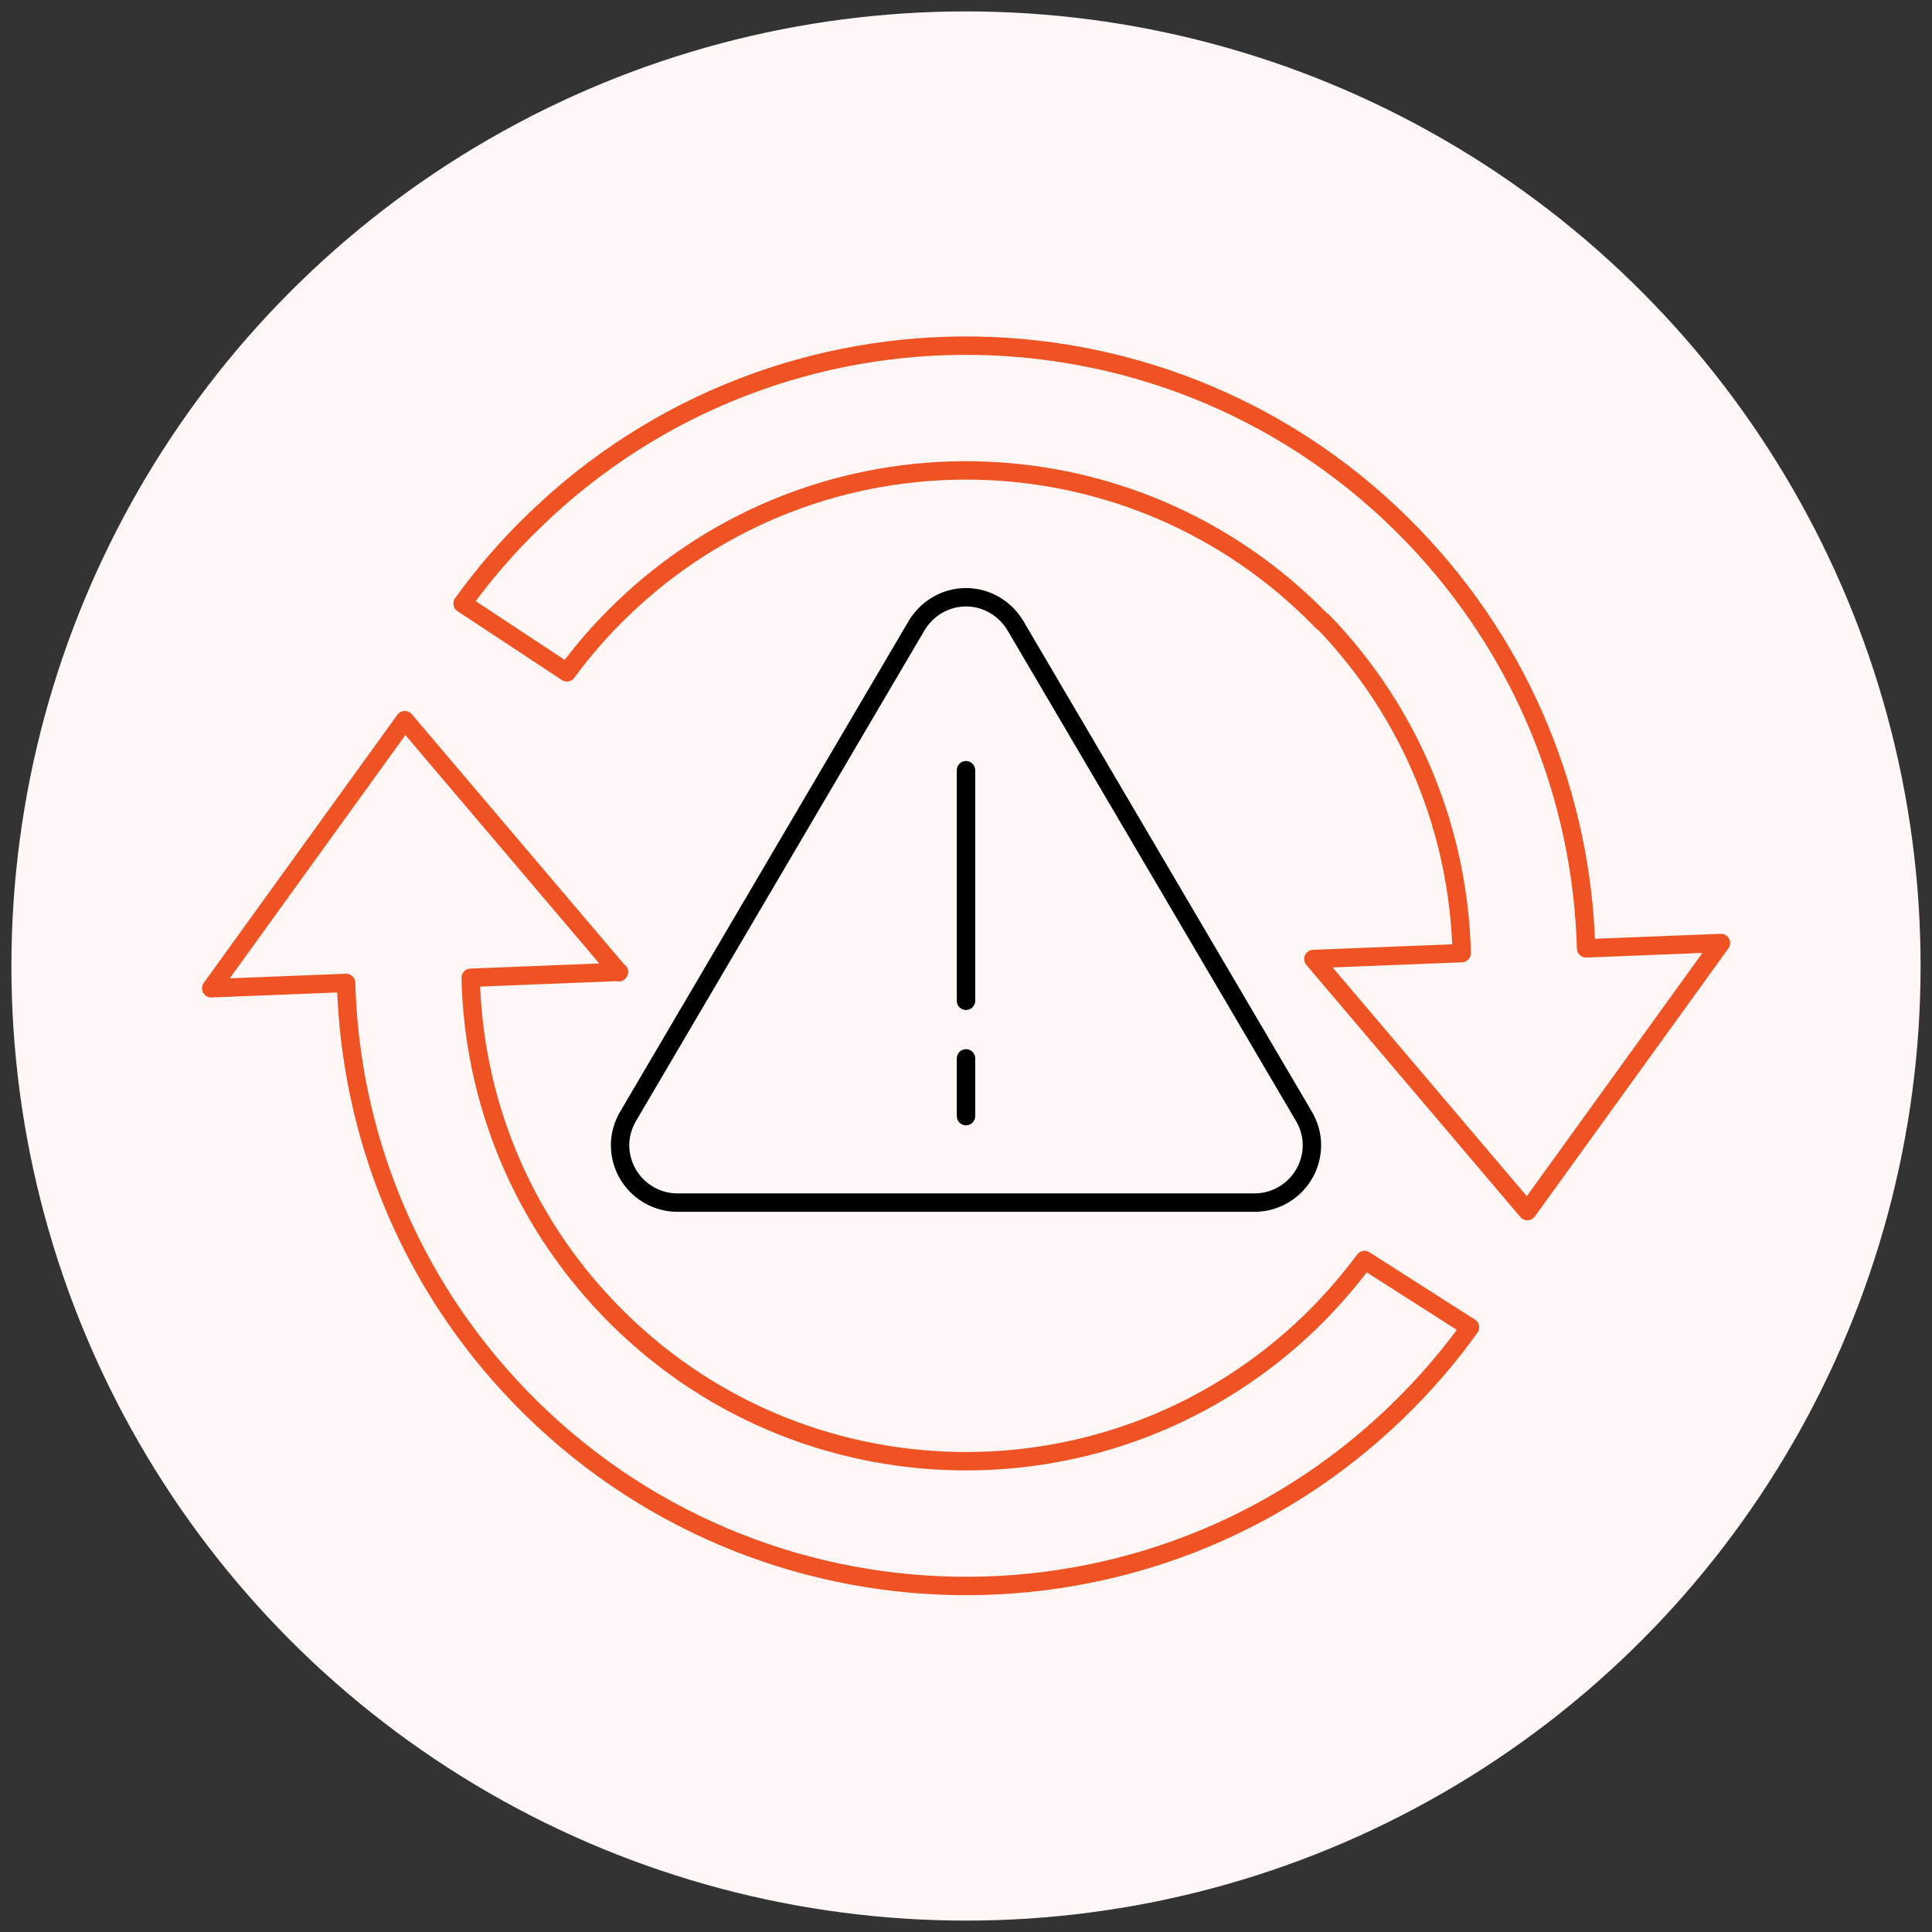 <svg xmlns="http://www.w3.org/2000/svg" id="Layer_1" data-name="Layer 1" viewBox="0 0 105 105"><rect x="0" y="0" width="105" height="105" fill="#333333" stroke="none"/><defs><style>      .cls-1 {        fill: #fff7f5;      }      .cls-2 {        stroke: #000;      }      .cls-2, .cls-3 {        fill: none;        stroke-linecap: round;        stroke-linejoin: round;      }      .cls-3 {        fill-rule: evenodd;        stroke: #ef5323;      }    </style></defs><circle class="cls-1" cx="52.5" cy="52.5" r="51.88"></circle><g><path class="cls-3" d="M33.63,52.84l-11.63-13.7-10.52,14.57,7.33-.29c.22,8.12,3.36,16.19,9.45,22.49,6.47,6.69,15.04,10.13,23.66,10.28,8.63.15,17.31-2.99,24-9.46,1.48-1.43,2.81-2.97,3.97-4.59l-5.73-3.66s0,0,0,0c-.88,1.18-1.86,2.31-2.95,3.37-5.35,5.17-12.28,7.68-19.18,7.56-6.89-.12-13.74-2.87-18.9-8.22-4.89-5.06-7.4-11.53-7.55-18.05l8.06-.32h0ZM71.87,33.79c-5.17-5.35-12.01-8.1-18.9-8.22-6.89-.12-13.83,2.39-19.18,7.56-1.11,1.07-2.1,2.21-2.98,3.41,0,0,0,0,0,0l-5.67-3.74c1.16-1.61,2.47-3.13,3.95-4.55,6.69-6.47,15.38-9.61,24-9.46,8.63.15,17.2,3.59,23.66,10.28,6.08,6.3,9.23,14.36,9.45,22.47l7.33-.29-10.52,14.57-11.63-13.7,8.06-.32c-.16-6.51-2.67-12.98-7.55-18.03Z"></path><g><line class="cls-2" x1="52.5" y1="41.86" x2="52.5" y2="54.39"></line><line class="cls-2" x1="52.5" y1="57.52" x2="52.5" y2="60.66"></line><path class="cls-2" d="M68.17,65.36c1.73,0,3.13-1.4,3.13-3.13,0-.58-.17-1.11-.44-1.57l-15.67-26.65c-.55-.92-1.54-1.55-2.69-1.55s-2.14.63-2.69,1.55l-15.67,26.65c-.27.46-.44,1-.44,1.57,0,1.73,1.4,3.13,3.13,3.13h31.33Z"></path></g></g></svg>